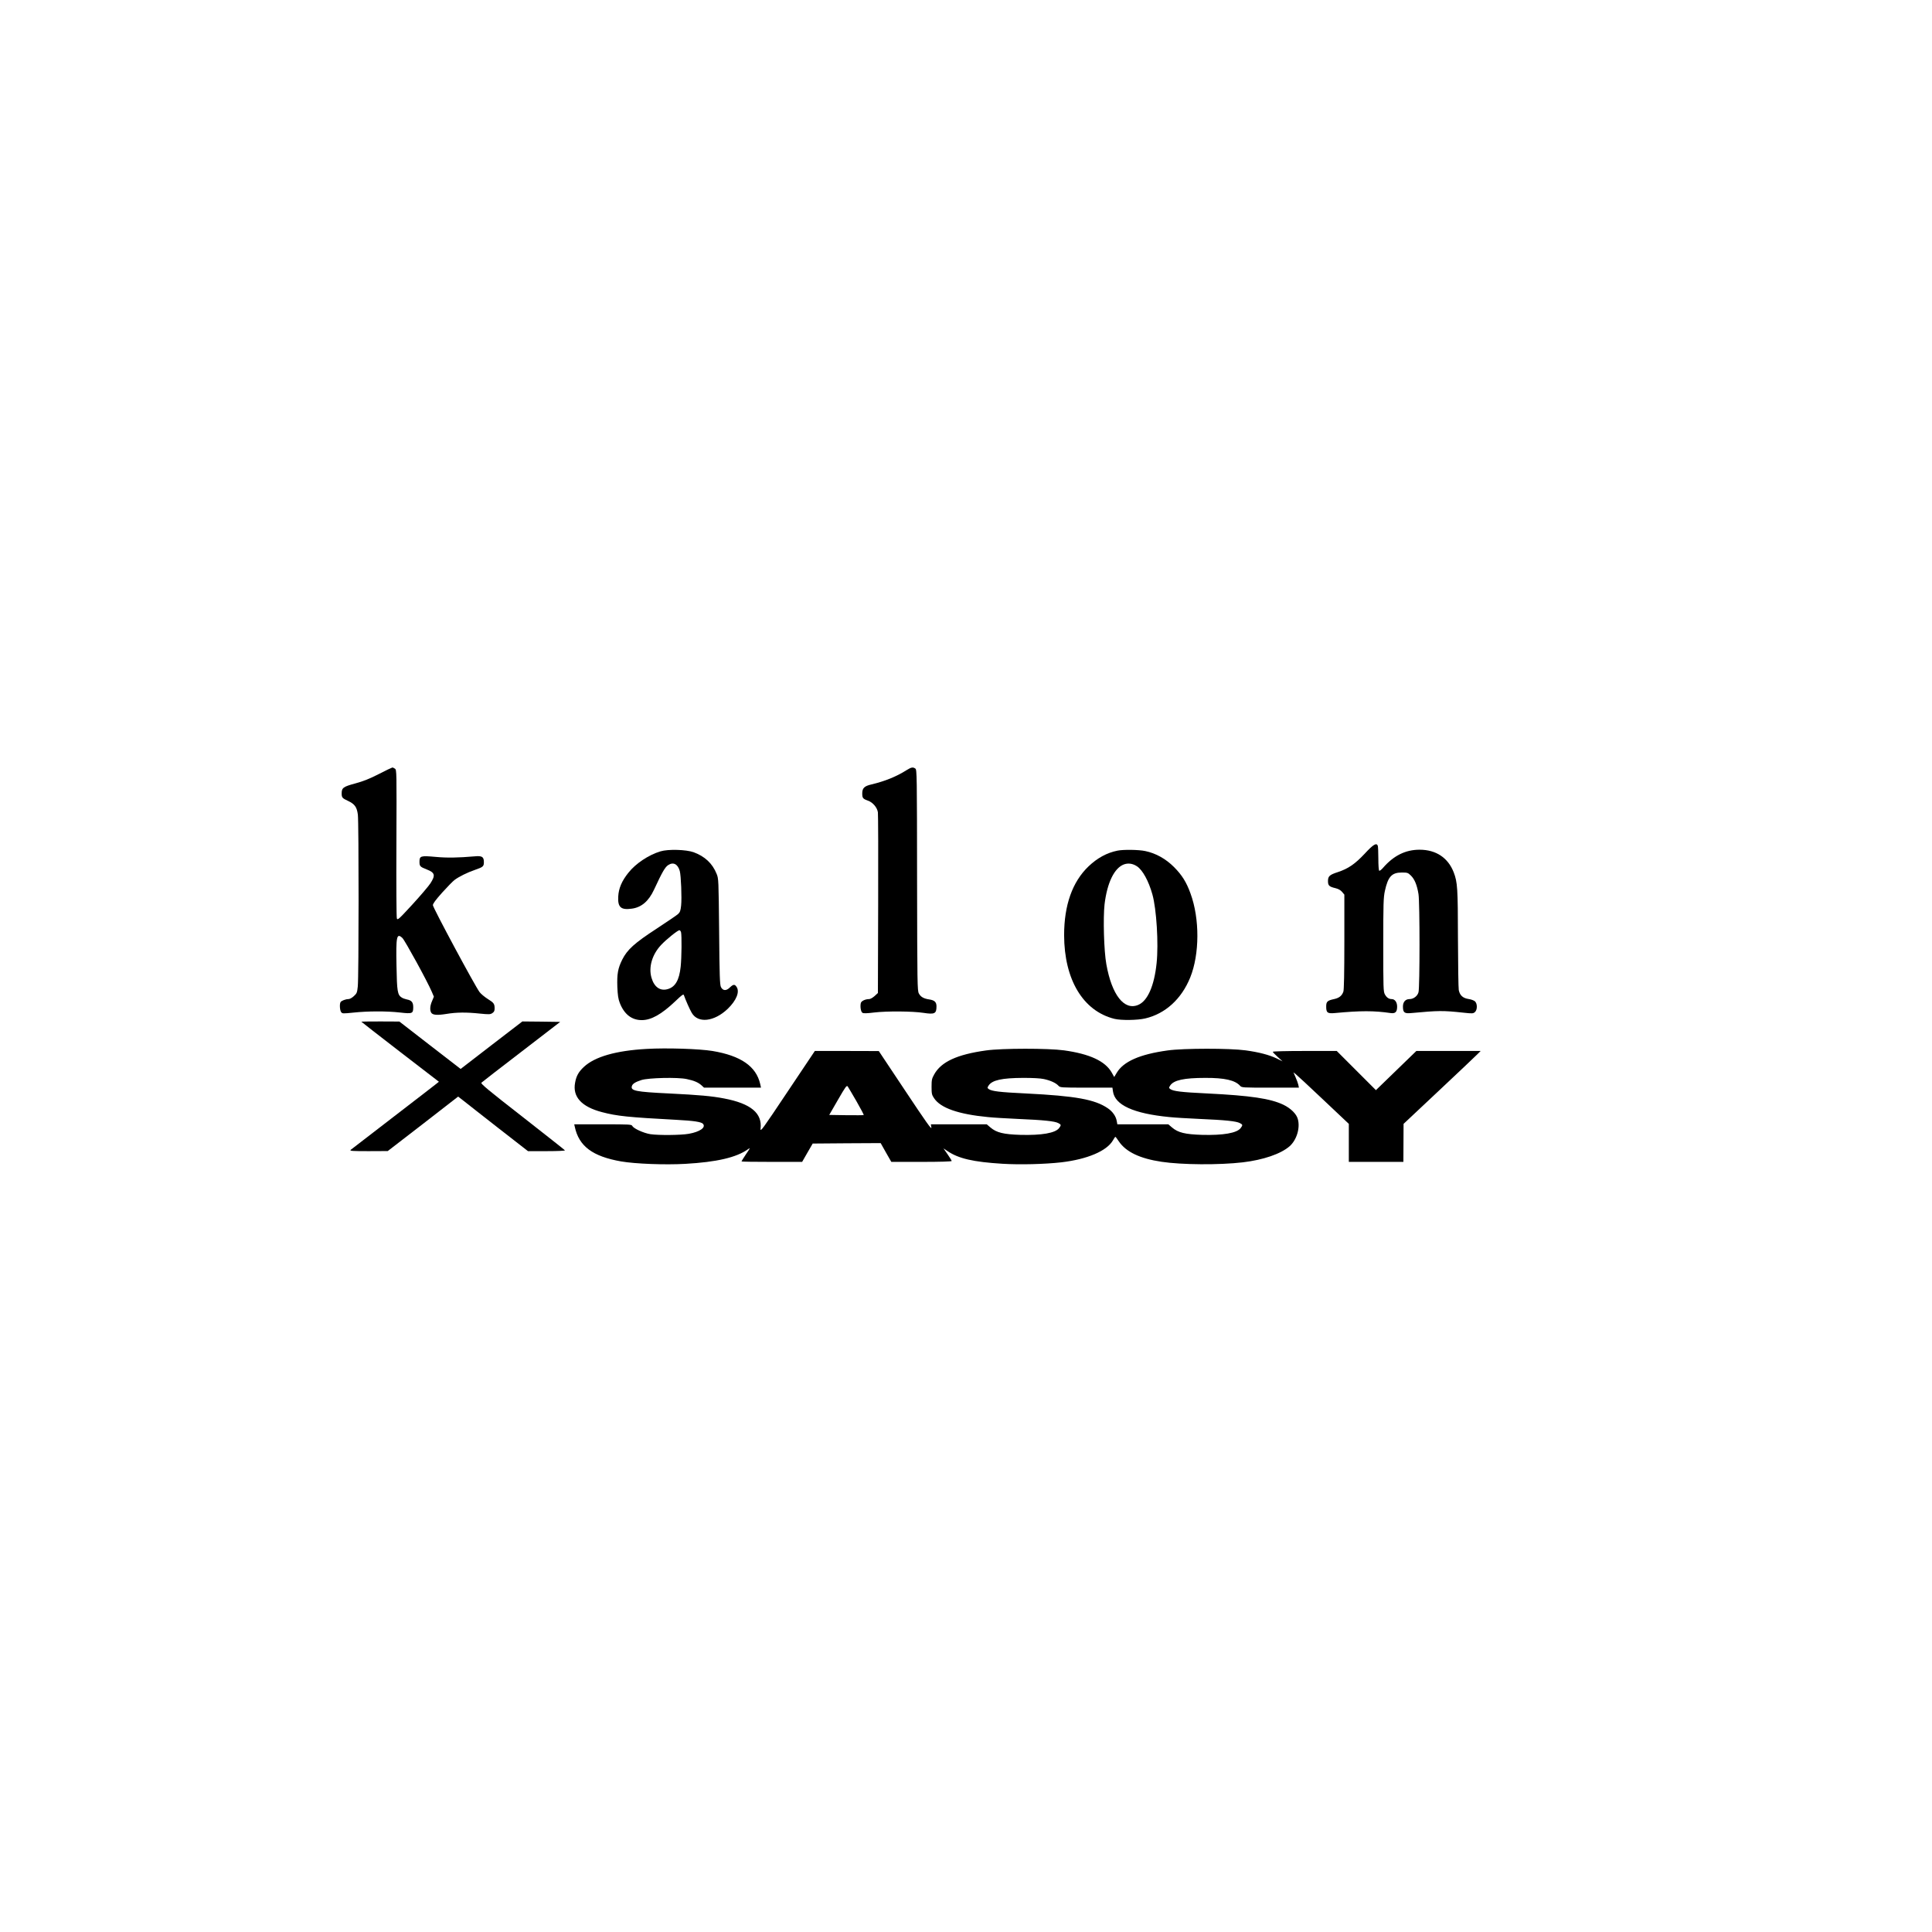 <?xml version="1.0" encoding="UTF-8" standalone="yes"?>
<svg version="1.0" xmlns="http://www.w3.org/2000/svg" width="100mm" height="100mm" viewBox="0 0 2160 1920" preserveAspectRatio="xMidYMid meet">
  <g transform="translate(0,1920) scale(0.1,-0.1)" fill="#000000" stroke="none">
    <path d="M4235 11746 c-104 -53 -171 -80 -263 -105 -134 -36 -152 -49 -152
-111 0 -47 6 -54 73 -85 73 -35 97 -68 108 -153 11 -87 11 -1824 -1 -1922 -7
-68 -11 -77 -44 -107 -20 -19 -46 -33 -60 -33 -31 0 -78 -18 -88 -33 -13 -20
-9 -92 6 -112 13 -18 19 -18 137 -6 158 17 372 18 521 1 139 -16 148 -12 148
60 0 54 -18 76 -71 86 -19 4 -45 13 -57 21 -48 30 -54 68 -59 353 -7 333 2
373 66 313 28 -27 279 -484 329 -602 l23 -54 -20 -48 c-23 -52 -27 -100 -11
-129 15 -28 64 -33 170 -16 114 19 223 20 375 4 102 -10 116 -10 139 5 20 13
26 26 26 51 0 53 -8 65 -76 107 -35 22 -77 57 -92 77 -47 60 -522 944 -522
972 0 18 31 59 103 140 57 63 119 127 139 142 49 37 144 84 229 113 90 31 99
39 99 86 0 60 -20 73 -104 65 -184 -16 -309 -18 -437 -6 -165 15 -179 11 -179
-54 0 -50 6 -57 80 -86 93 -36 101 -65 42 -156 -21 -32 -112 -139 -202 -237
-153 -166 -165 -177 -173 -155 -5 13 -7 375 -5 841 3 801 3 819 -16 833 -11 8
-25 14 -30 13 -6 -1 -74 -33 -151 -73z"/>
    <path d="M10136 11790 c-113 -72 -242 -124 -393 -160 -79 -18 -103 -41 -103
-100 0 -52 7 -61 63 -81 55 -19 104 -77 112 -131 3 -24 5 -488 3 -1031 l-3
-989 -37 -34 c-21 -19 -48 -34 -61 -34 -43 0 -87 -21 -93 -44 -9 -39 0 -98 18
-109 11 -8 50 -7 130 3 140 17 431 15 553 -4 125 -19 145 -9 145 73 0 47 -21
68 -80 77 -63 9 -97 29 -117 67 -17 30 -18 107 -20 1266 -1 1173 -2 1236 -19
1248 -27 19 -45 16 -98 -17z"/>
    <path d="M15257 10855 c-108 -115 -184 -167 -299 -205 -93 -30 -111 -46 -111
-100 0 -51 13 -63 84 -80 33 -8 57 -22 74 -42 l25 -30 0 -528 c0 -350 -4 -538
-11 -557 -17 -47 -48 -71 -104 -83 -75 -16 -88 -28 -88 -83 0 -70 14 -81 98
-73 286 27 438 27 621 0 54 -8 74 12 74 72 0 49 -25 84 -61 84 -32 0 -57 18
-76 53 -17 29 -18 74 -18 552 0 465 2 529 18 604 35 160 77 206 189 206 63 0
69 -2 102 -34 42 -41 69 -108 85 -208 15 -96 15 -1043 0 -1096 -11 -43 -56
-77 -100 -77 -46 0 -74 -32 -74 -83 0 -68 16 -81 95 -73 305 28 350 29 582 4
100 -11 109 -10 128 7 28 25 28 95 0 120 -11 10 -43 22 -72 26 -64 10 -97 41
-109 100 -4 24 -8 285 -9 579 -1 562 -5 625 -47 736 -63 164 -198 254 -382
254 -158 0 -290 -66 -409 -203 -18 -21 -37 -35 -42 -32 -6 4 -10 61 -10 135 0
70 -3 135 -6 144 -14 37 -50 16 -147 -89z"/>
    <path d="M7385 10882 c-132 -39 -279 -137 -360 -240 -73 -91 -108 -173 -113
-264 -7 -121 29 -154 151 -137 108 14 189 83 249 212 92 198 123 252 158 275
57 38 108 12 130 -66 14 -52 24 -303 15 -386 -6 -57 -12 -74 -33 -94 -15 -14
-123 -87 -240 -164 -249 -162 -328 -234 -385 -346 -49 -98 -60 -162 -55 -307
4 -91 10 -133 27 -177 49 -127 133 -193 246 -193 106 0 221 65 373 209 77 74
93 85 98 70 20 -57 65 -159 88 -198 70 -120 251 -99 402 45 98 95 137 192 98
247 -20 30 -37 28 -75 -9 -40 -39 -77 -37 -99 6 -12 25 -16 125 -20 620 -6
581 -6 591 -28 645 -47 117 -132 196 -257 242 -84 30 -284 36 -370 10z m229
-904 c9 -36 7 -283 -4 -386 -16 -151 -61 -228 -147 -251 -83 -23 -149 24 -179
127 -35 119 7 261 108 368 56 60 185 164 204 164 7 0 14 -10 18 -22z"/>
    <path d="M12495 10890 c-120 -24 -226 -82 -325 -176 -181 -173 -273 -434 -273
-769 1 -498 212 -849 563 -936 75 -18 257 -16 345 5 225 53 405 218 502 458
105 260 107 656 3 939 -46 128 -96 206 -184 295 -93 93 -203 154 -321 179 -74
16 -243 18 -310 5z m216 -175 c63 -41 131 -164 173 -315 46 -163 70 -552 47
-768 -26 -254 -101 -424 -206 -467 -156 -66 -295 111 -356 455 -27 148 -37
516 -20 669 29 242 109 407 217 447 48 17 98 10 145 -21z"/>
    <path d="M4040 8977 c0 -2 195 -153 433 -337 l434 -334 -26 -21 c-14 -12 -233
-180 -486 -375 -253 -194 -467 -359 -475 -366 -12 -12 19 -14 200 -14 l215 1
394 304 393 305 62 -48 c33 -27 209 -164 390 -306 l329 -256 209 0 c122 0 207
4 204 9 -3 5 -218 174 -477 377 -379 295 -468 369 -457 379 7 7 208 163 447
346 l434 334 -211 3 -212 2 -345 -265 -345 -266 -343 265 -342 265 -212 1
c-117 0 -213 -1 -213 -3z"/>
    <path d="M7230 8673 c-343 -19 -580 -87 -702 -201 -58 -54 -85 -101 -98 -175
-31 -159 71 -271 301 -331 168 -44 291 -57 834 -86 191 -10 277 -23 295 -45
34 -41 -36 -89 -159 -111 -90 -16 -339 -18 -431 -4 -74 12 -185 62 -200 91
-10 18 -24 19 -331 19 l-319 0 6 -27 c46 -218 199 -332 519 -388 158 -27 489
-40 717 -27 351 20 571 71 700 163 29 21 28 17 -21 -54 -28 -42 -51 -79 -51
-82 0 -3 153 -5 339 -5 l339 0 59 103 59 102 380 3 380 2 59 -105 60 -105 338
0 c207 0 337 4 337 10 0 5 -21 39 -46 75 l-46 66 45 -30 c123 -84 289 -122
614 -142 197 -12 472 -5 658 16 291 34 510 127 578 246 12 21 24 39 27 39 3 0
21 -23 39 -51 80 -118 236 -192 478 -228 225 -34 643 -37 908 -6 228 27 424
94 522 179 79 69 121 204 93 304 -15 58 -79 121 -162 161 -145 69 -365 102
-849 126 -295 14 -381 25 -415 49 -17 13 -17 15 -1 40 40 60 155 85 392 85
217 1 333 -26 389 -88 19 -21 26 -21 338 -21 l320 0 -7 33 c-4 17 -18 56 -31
85 l-23 53 23 -18 c13 -10 153 -139 310 -288 l286 -270 0 -212 0 -213 305 0
305 0 1 213 1 212 394 370 c217 204 411 387 431 408 l37 37 -359 0 -360 0
-226 -219 -226 -219 -219 219 -219 219 -357 0 c-211 0 -358 -4 -358 -9 0 -5
25 -31 55 -58 l54 -49 -67 33 c-85 40 -195 69 -347 90 -176 24 -691 24 -870
-1 -313 -43 -496 -124 -571 -252 l-27 -45 -28 50 c-73 128 -246 208 -534 248
-176 24 -691 24 -870 -1 -325 -45 -502 -127 -580 -267 -27 -48 -30 -63 -30
-140 0 -77 3 -90 28 -127 72 -109 270 -179 602 -211 55 -6 208 -15 340 -21
283 -12 407 -25 446 -46 34 -17 35 -23 9 -57 -43 -55 -195 -81 -430 -75 -192
6 -269 25 -337 83 l-41 35 -312 0 -313 0 6 -37 c5 -29 -61 64 -291 410 l-297
446 -357 1 -358 0 -306 -457 c-279 -418 -305 -454 -301 -413 21 174 -108 282
-407 339 -141 27 -275 39 -616 56 -375 18 -433 30 -415 84 8 25 40 45 106 66
79 25 406 33 506 11 83 -17 131 -38 168 -72 l26 -24 318 0 319 0 -9 41 c-45
197 -216 316 -534 369 -146 24 -513 36 -735 23z m4441 -337 c75 -16 135 -44
163 -75 19 -20 27 -21 311 -21 l292 0 6 -41 c20 -153 229 -249 632 -288 55 -6
208 -15 340 -21 283 -12 407 -25 446 -46 34 -17 35 -23 9 -57 -43 -55 -195
-81 -430 -75 -192 6 -269 25 -337 83 l-41 35 -285 0 -285 0 -7 38 c-9 52 -46
105 -99 141 -144 99 -358 138 -917 166 -295 14 -381 25 -415 49 -17 13 -17 15
-1 40 40 60 148 84 387 85 106 0 189 -4 231 -13z m-2095 -249 c47 -82 83 -151
81 -153 -2 -3 -90 -3 -195 -2 l-191 3 97 168 c86 149 98 166 110 150 7 -10 51
-85 98 -166z"/>
  </g>
</svg>